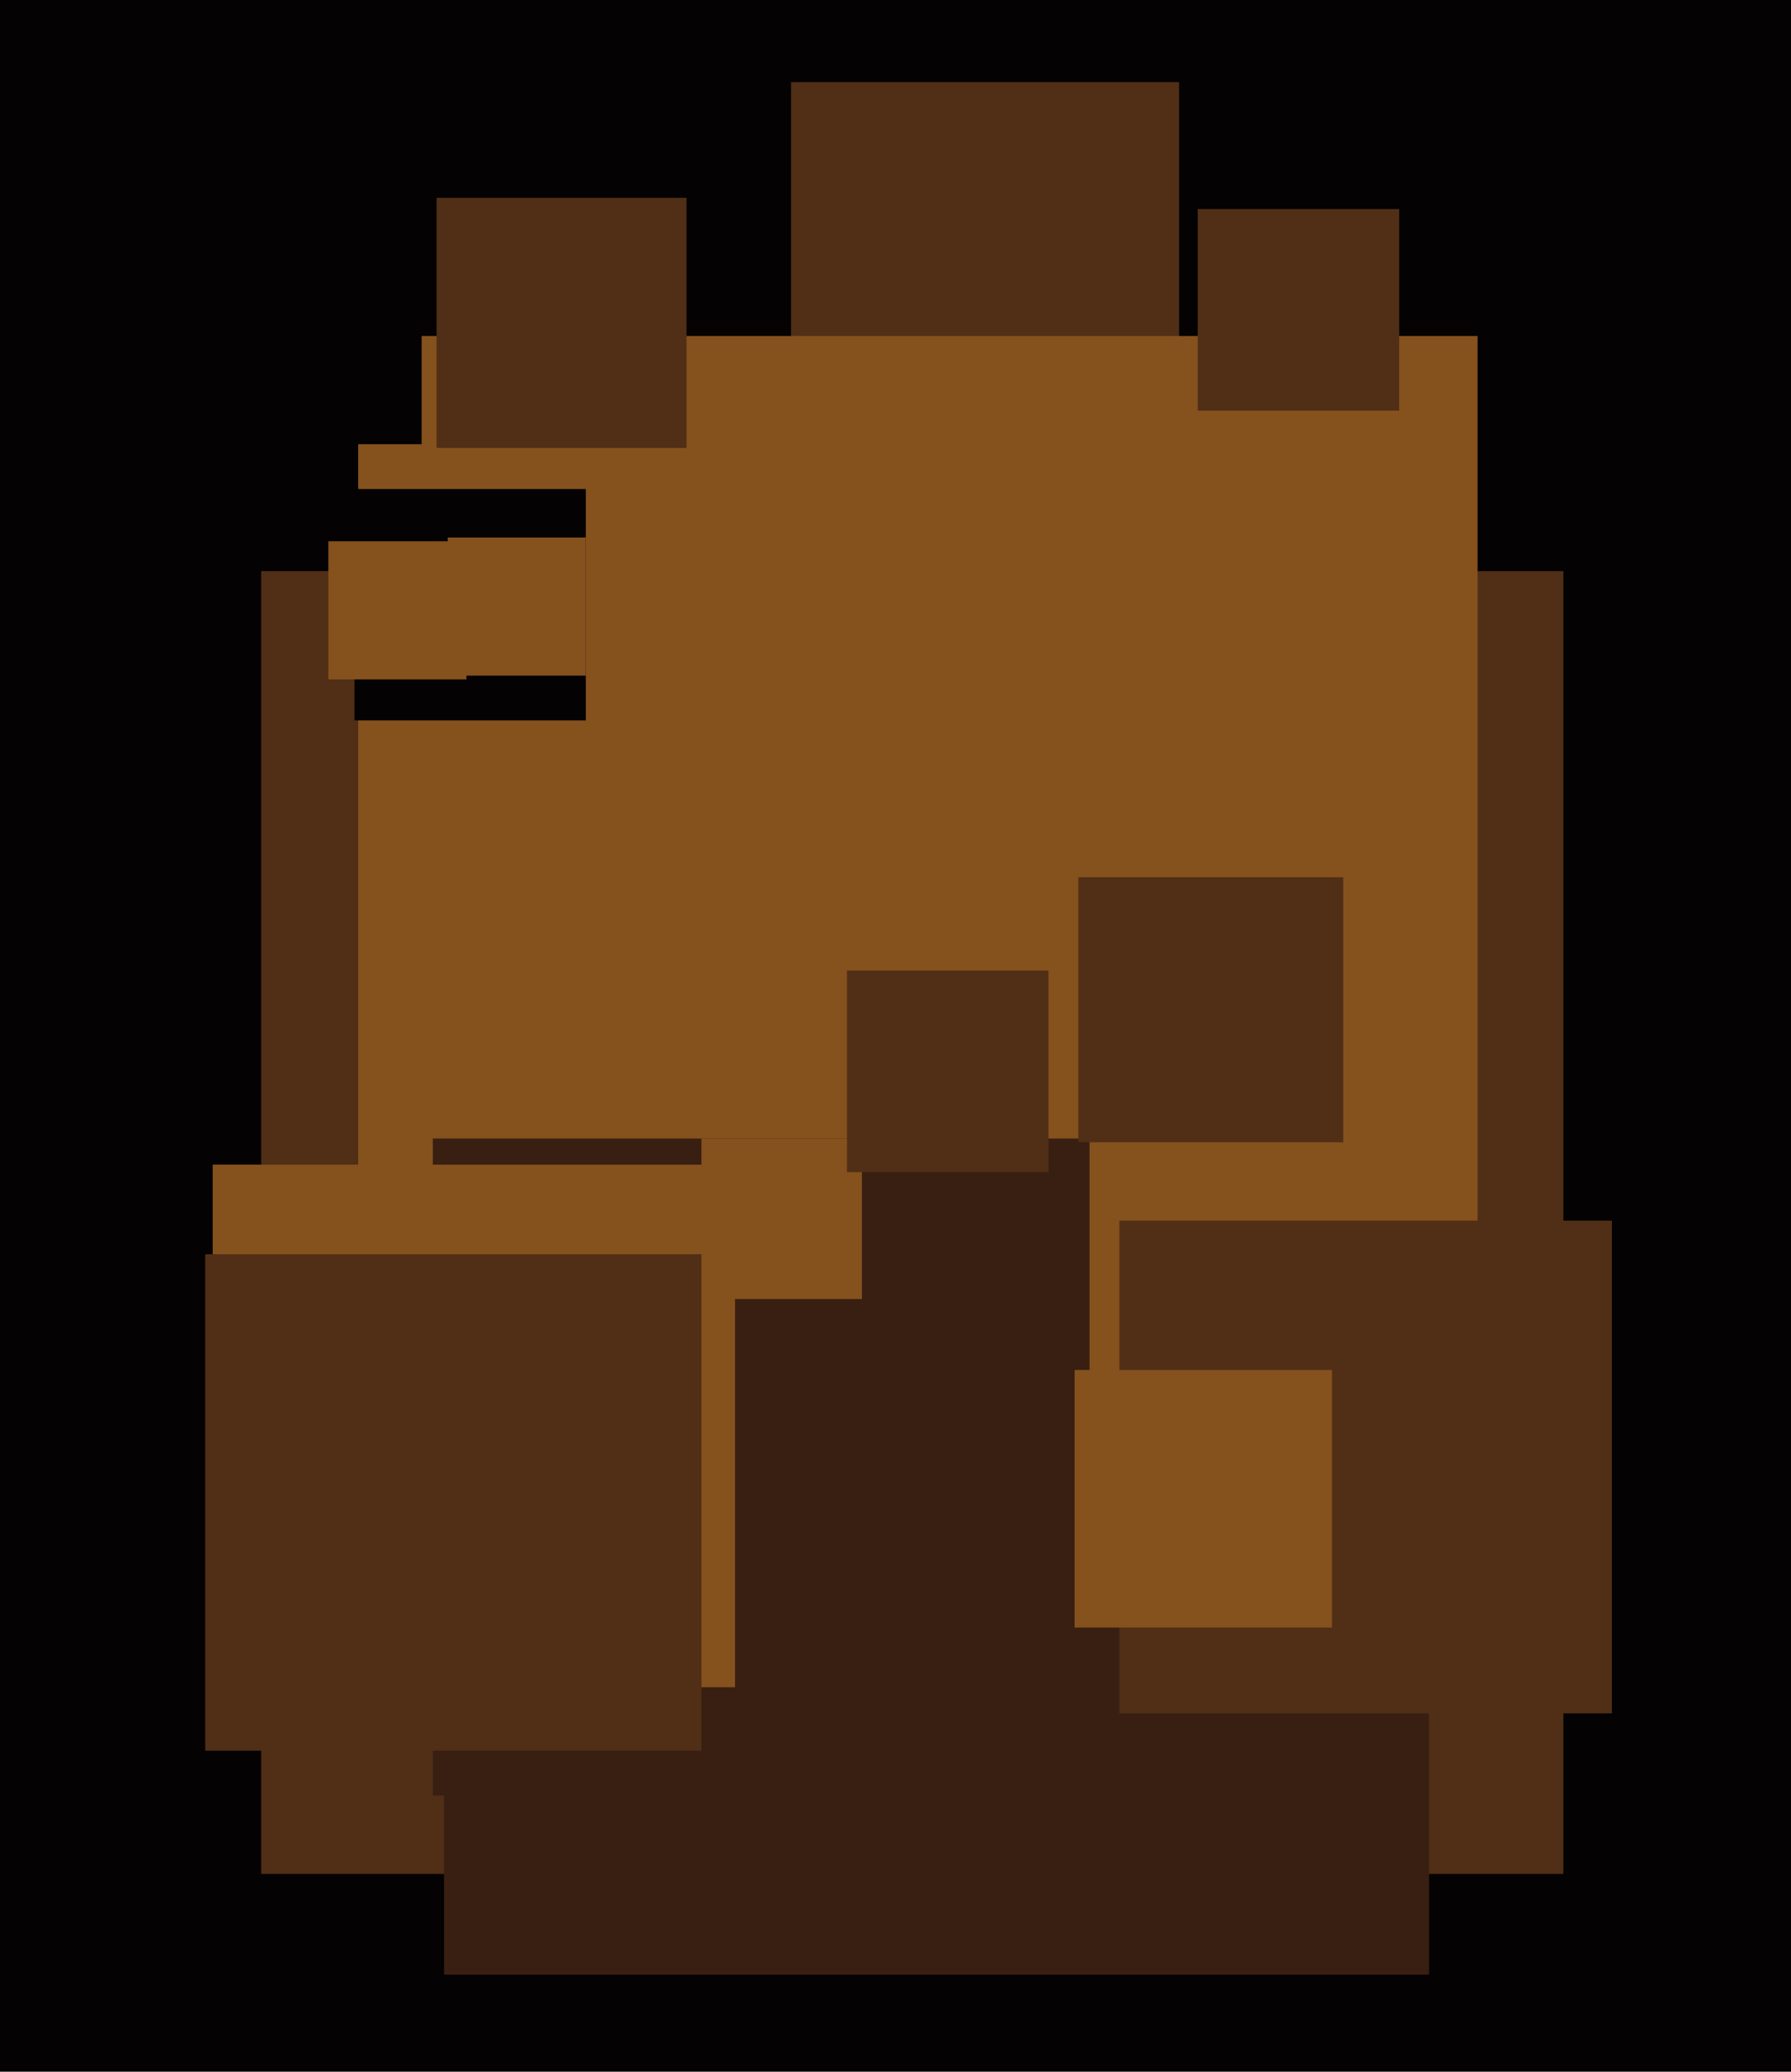 <svg xmlns="http://www.w3.org/2000/svg" width="480px" height="555px">
  <rect width="480" height="555" fill="rgb(4,2,2)"/>
  <rect x="70" y="153" width="349" height="349" fill="rgb(80,47,22)"/>
  <rect x="96" y="119" width="279" height="279" fill="rgb(133,81,29)"/>
  <rect x="119" y="265" width="264" height="264" fill="rgb(56,31,18)"/>
  <rect x="212" y="22" width="104" height="104" fill="rgb(80,47,22)"/>
  <rect x="113" y="90" width="283" height="283" fill="rgb(133,81,29)"/>
  <rect x="300" y="327" width="132" height="132" fill="rgb(80,47,22)"/>
  <rect x="116" y="305" width="176" height="176" fill="rgb(56,31,18)"/>
  <rect x="188" y="305" width="43" height="43" fill="rgb(133,81,29)"/>
  <rect x="288" y="367" width="69" height="69" fill="rgb(133,81,29)"/>
  <rect x="289" y="235" width="71" height="71" fill="rgb(80,47,22)"/>
  <rect x="227" y="260" width="54" height="54" fill="rgb(80,47,22)"/>
  <rect x="95" y="131" width="62" height="62" fill="rgb(4,2,2)"/>
  <rect x="117" y="53" width="67" height="67" fill="rgb(80,47,22)"/>
  <rect x="321" y="56" width="54" height="54" fill="rgb(80,47,22)"/>
  <rect x="57" y="312" width="140" height="140" fill="rgb(133,81,29)"/>
  <rect x="120" y="144" width="37" height="37" fill="rgb(133,81,29)"/>
  <rect x="55" y="336" width="133" height="133" fill="rgb(80,47,22)"/>
  <rect x="88" y="145" width="37" height="37" fill="rgb(133,81,29)"/>
</svg>